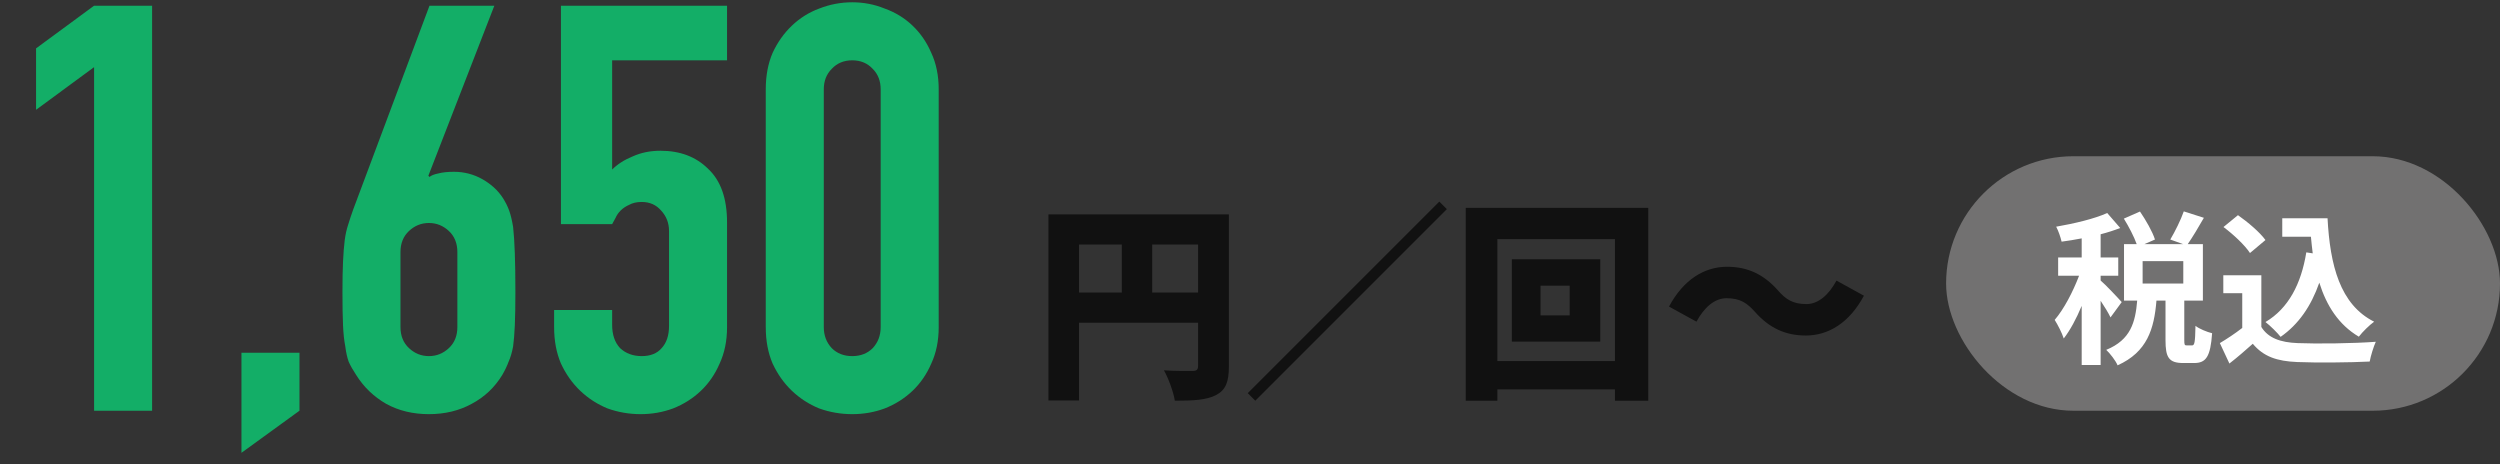 <svg width="167" height="31" viewBox="0 0 167 31" fill="none" xmlns="http://www.w3.org/2000/svg">
<rect x="0" y="0" width="167" height="31" fill="#333333" stroke="none"/>
<path d="M6.285 27.436V4.485L2.409 7.335V3.231L6.285 0.381H10.161V27.436H6.285ZM16.129 30.248V23.561H20.005V27.436L16.129 30.248ZM33.022 0.381L28.614 11.742L28.69 11.819C28.817 11.717 29.007 11.641 29.26 11.591C29.539 11.514 29.893 11.476 30.324 11.476C31.008 11.476 31.641 11.641 32.224 11.97C32.807 12.3 33.263 12.718 33.592 13.225C33.769 13.503 33.909 13.782 34.01 14.06C34.111 14.339 34.2 14.707 34.276 15.162C34.327 15.618 34.365 16.201 34.39 16.91C34.415 17.595 34.428 18.468 34.428 19.532C34.428 20.419 34.415 21.154 34.39 21.736C34.365 22.294 34.327 22.762 34.276 23.142C34.2 23.548 34.099 23.89 33.972 24.169C33.871 24.447 33.731 24.738 33.554 25.043C33.047 25.878 32.363 26.524 31.502 26.98C30.666 27.436 29.716 27.665 28.652 27.665C27.588 27.665 26.638 27.436 25.802 26.98C24.966 26.499 24.295 25.853 23.788 25.043C23.585 24.738 23.421 24.447 23.294 24.169C23.193 23.89 23.117 23.548 23.066 23.142C22.99 22.762 22.939 22.294 22.914 21.736C22.889 21.154 22.876 20.419 22.876 19.532C22.876 18.697 22.889 18.012 22.914 17.48C22.939 16.923 22.977 16.442 23.028 16.037C23.079 15.656 23.155 15.315 23.256 15.011C23.357 14.681 23.471 14.339 23.598 13.985L28.69 0.381H33.022ZM30.552 16.834C30.552 16.252 30.362 15.783 29.982 15.428C29.602 15.074 29.159 14.896 28.652 14.896C28.145 14.896 27.702 15.074 27.322 15.428C26.942 15.783 26.752 16.252 26.752 16.834V21.851C26.752 22.433 26.942 22.902 27.322 23.256C27.702 23.611 28.145 23.788 28.652 23.788C29.159 23.788 29.602 23.611 29.982 23.256C30.362 22.902 30.552 22.433 30.552 21.851V16.834ZM48.567 0.381V4.029H40.891V11.325C41.245 10.97 41.701 10.678 42.259 10.45C42.816 10.197 43.437 10.07 44.121 10.07C45.438 10.07 46.502 10.476 47.313 11.287C48.149 12.072 48.567 13.262 48.567 14.858V21.851C48.567 22.762 48.402 23.573 48.073 24.282C47.769 24.992 47.351 25.6 46.819 26.107C46.287 26.613 45.666 27.006 44.957 27.285C44.273 27.538 43.551 27.665 42.791 27.665C42.031 27.665 41.296 27.538 40.587 27.285C39.903 27.006 39.295 26.613 38.763 26.107C38.231 25.6 37.8 24.992 37.471 24.282C37.167 23.573 37.015 22.762 37.015 21.851V20.71H40.891V21.698C40.891 22.357 41.068 22.877 41.423 23.256C41.803 23.611 42.284 23.788 42.867 23.788C43.449 23.788 43.893 23.611 44.197 23.256C44.526 22.902 44.691 22.408 44.691 21.774V15.428C44.691 14.896 44.513 14.441 44.159 14.06C43.829 13.681 43.399 13.491 42.867 13.491C42.537 13.491 42.259 13.554 42.031 13.681C41.803 13.782 41.613 13.909 41.461 14.06C41.309 14.213 41.195 14.377 41.119 14.555C40.992 14.783 40.916 14.922 40.891 14.973H37.471V0.381H48.567ZM51.153 5.967C51.153 5.055 51.305 4.244 51.609 3.535C51.939 2.825 52.369 2.217 52.901 1.711C53.433 1.204 54.041 0.824 54.725 0.571C55.435 0.292 56.169 0.153 56.929 0.153C57.689 0.153 58.411 0.292 59.095 0.571C59.805 0.824 60.425 1.204 60.957 1.711C61.489 2.217 61.907 2.825 62.211 3.535C62.541 4.244 62.705 5.055 62.705 5.967V21.851C62.705 22.762 62.541 23.573 62.211 24.282C61.907 24.992 61.489 25.6 60.957 26.107C60.425 26.613 59.805 27.006 59.095 27.285C58.411 27.538 57.689 27.665 56.929 27.665C56.169 27.665 55.435 27.538 54.725 27.285C54.041 27.006 53.433 26.613 52.901 26.107C52.369 25.6 51.939 24.992 51.609 24.282C51.305 23.573 51.153 22.762 51.153 21.851V5.967ZM55.029 21.851C55.029 22.408 55.207 22.877 55.561 23.256C55.916 23.611 56.372 23.788 56.929 23.788C57.487 23.788 57.943 23.611 58.297 23.256C58.652 22.877 58.829 22.408 58.829 21.851V5.967C58.829 5.409 58.652 4.953 58.297 4.599C57.943 4.219 57.487 4.029 56.929 4.029C56.372 4.029 55.916 4.219 55.561 4.599C55.207 4.953 55.029 5.409 55.029 5.967V21.851Z" fill="#13AE67"/>
<path d="M76.966 19.543H80.032V16.337H76.966V19.543ZM72.08 16.337V19.543H74.936V16.337H72.08ZM82.09 14.32V24.471C82.09 25.506 81.88 26.052 81.236 26.389C80.592 26.724 79.724 26.767 78.478 26.767C78.394 26.192 78.044 25.255 77.75 24.736C78.478 24.793 79.402 24.779 79.668 24.779C79.934 24.779 80.032 24.695 80.032 24.442V21.558H72.08V26.753H70.036V14.32H82.09ZM83.35 26.262L96.146 13.466L96.65 13.97L83.854 26.767L83.35 26.262ZM104.854 21.069V19.081H102.908V21.069H104.854ZM100.99 17.317H106.898V22.819H100.99V17.317ZM100.024 24.12H107.878V15.973H100.024V24.12ZM97.91 13.886H110.104V26.767H107.878V26.011H100.024V26.767H97.91V13.886ZM120.632 22.413C119.26 22.413 118.182 21.909 117.23 20.831C116.712 20.256 116.264 19.921 115.326 19.921C114.528 19.921 113.828 20.55 113.324 21.488L111.49 20.48C112.456 18.674 113.856 17.82 115.368 17.82C116.74 17.82 117.818 18.325 118.77 19.402C119.288 19.991 119.75 20.312 120.674 20.312C121.472 20.312 122.172 19.683 122.676 18.744L124.51 19.753C123.544 21.558 122.144 22.413 120.632 22.413Z" fill="#111111"/>
<rect x="130" y="10.437" width="37" height="17" rx="8.5" fill="#727171"/>
<path d="M141.73 20.18L140.982 21.203C140.85 20.918 140.586 20.488 140.322 20.093V24.383H139.057V20.433C138.705 21.28 138.287 22.061 137.858 22.611C137.737 22.238 137.462 21.698 137.253 21.369C137.869 20.654 138.474 19.488 138.881 18.421H137.484V17.2H139.057V15.924C138.595 16.012 138.144 16.088 137.715 16.143C137.649 15.847 137.495 15.406 137.352 15.143C138.562 14.934 139.915 14.614 140.762 14.229L141.631 15.23C141.235 15.384 140.795 15.527 140.322 15.649V17.2H141.499V18.421H140.322V18.739C140.619 18.982 141.521 19.939 141.73 20.18ZM145.844 18.938V17.442H143.127V18.938H145.844ZM146.075 23.073H146.427C146.592 23.073 146.636 22.909 146.658 21.765C146.9 21.962 147.439 22.183 147.769 22.259C147.659 23.832 147.362 24.25 146.57 24.25H145.844C144.865 24.25 144.656 23.866 144.656 22.721V20.081H144.051C143.897 21.974 143.435 23.514 141.455 24.404C141.323 24.085 140.96 23.623 140.696 23.37C142.335 22.7 142.643 21.523 142.764 20.081H141.884V16.308H142.731C142.555 15.813 142.203 15.132 141.873 14.604L142.951 14.13C143.347 14.713 143.787 15.473 143.952 16L143.248 16.308H145.833L144.975 16C145.283 15.483 145.679 14.691 145.877 14.12L147.219 14.549C146.856 15.187 146.46 15.847 146.141 16.308H147.153V20.081H145.91V22.71C145.91 23.041 145.932 23.073 146.075 23.073ZM154.061 16.858L154.49 16.924C154.446 16.561 154.402 16.188 154.369 15.813H152.455V14.582H155.48C155.645 17.695 156.305 20.346 158.593 21.489C158.285 21.709 157.812 22.172 157.57 22.491C156.217 21.688 155.414 20.422 154.93 18.883C154.38 20.456 153.544 21.666 152.345 22.502C152.147 22.248 151.641 21.742 151.333 21.512C152.873 20.599 153.72 18.959 154.061 16.858ZM151.333 16.034L150.299 16.902C149.958 16.375 149.177 15.649 148.528 15.165L149.496 14.373C150.156 14.835 150.959 15.517 151.333 16.034ZM151.058 18.387V21.841C151.509 22.578 152.334 22.875 153.478 22.919C154.765 22.974 157.24 22.942 158.703 22.831C158.56 23.14 158.362 23.777 158.296 24.151C156.976 24.218 154.765 24.239 153.456 24.184C152.103 24.13 151.201 23.822 150.486 22.963C150.002 23.392 149.518 23.822 148.924 24.284L148.286 22.919C148.748 22.645 149.298 22.282 149.782 21.907V19.587H148.517V18.387H151.058Z" fill="white"/>
</svg>
